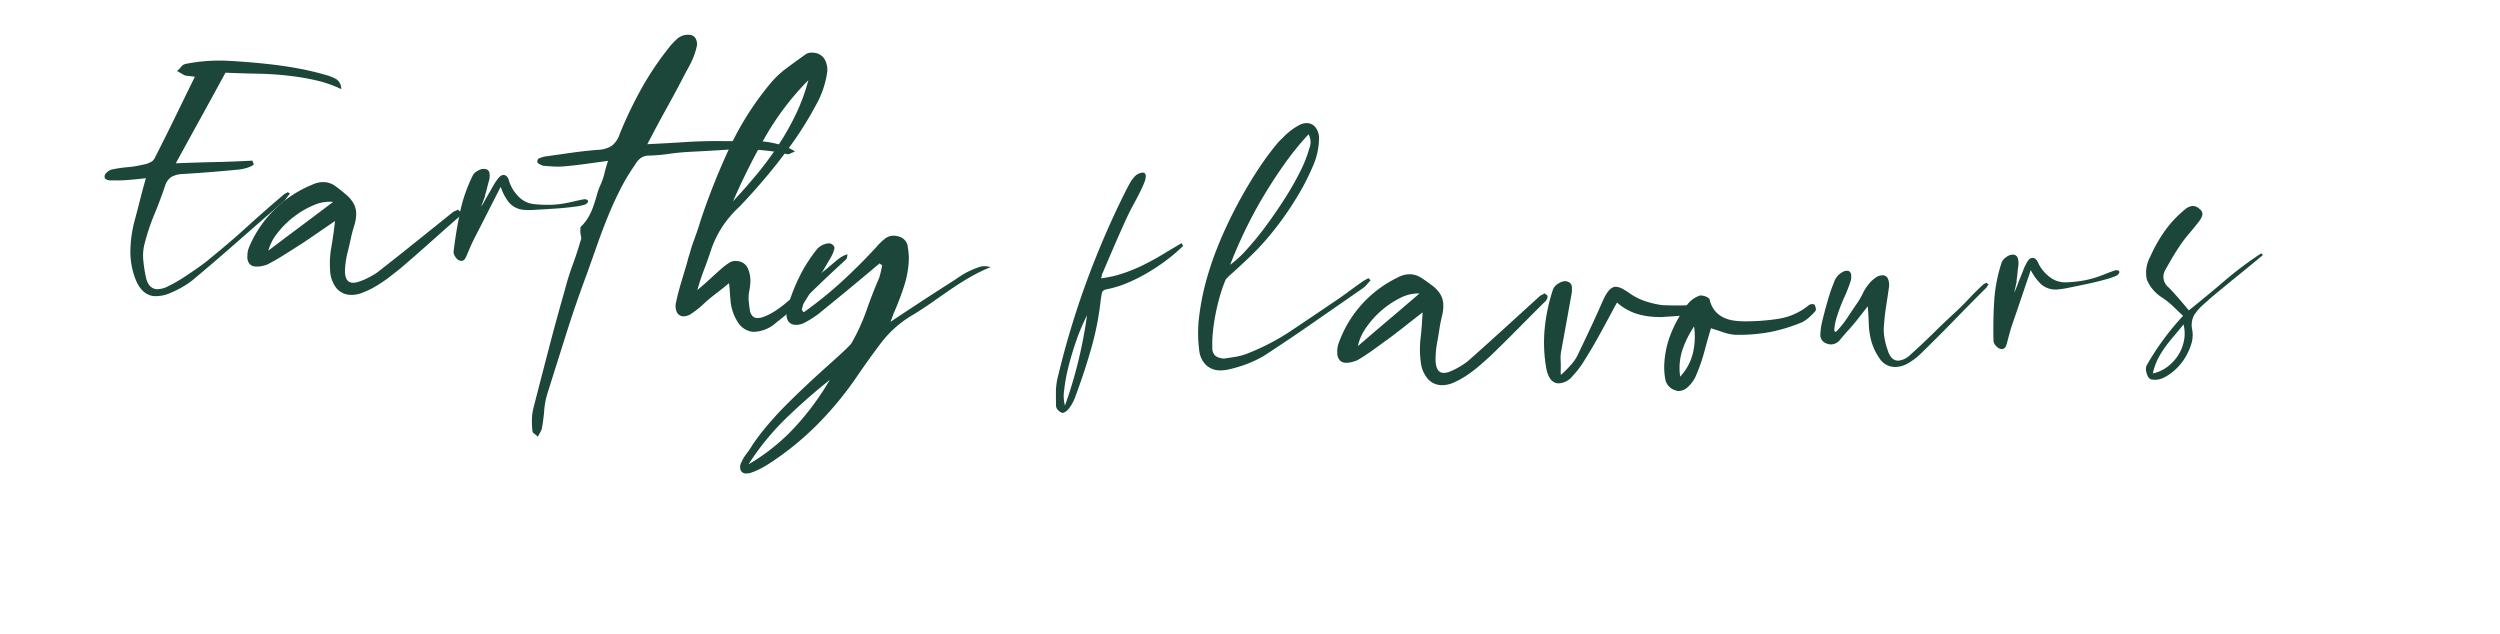 <svg xmlns="http://www.w3.org/2000/svg" xmlns:xlink="http://www.w3.org/1999/xlink" width="356.901" height="90.496" viewBox="0 0 356.901 90.496"><defs><clipPath id="a"><rect width="354.388" height="78.176" fill="#1b4639"/></clipPath></defs><g transform="matrix(0.999, 0.035, -0.035, 0.999, 2.728, 0)"><g transform="translate(0 0)" clip-path="url(#a)"><path d="M27.417-19.95a5.968,5.968,0,0,0-.485.8,2.108,2.108,0,0,1-.542.684q-2.85,3.135-5.643,6.241t-5.7,6.185A11.655,11.655,0,0,1,13.68-4.873a16.38,16.38,0,0,1-1.539,1A5.128,5.128,0,0,1,9.8-3.135Q8.037-3.135,6.9-5.3a10.771,10.771,0,0,1-1.168-3.9A18.288,18.288,0,0,1,5.814-13.4q.228-1.482.428-3.049t.484-3.278q-1.2.285-2.309.513a22.18,22.18,0,0,1-2.251.342,1.791,1.791,0,0,0-.285.029,1.791,1.791,0,0,1-.285.028q-.627,0-.741-.342a.7.7,0,0,1,.2-.684,1.569,1.569,0,0,1,.6-.513A17.4,17.4,0,0,1,3.9-20.976,15.141,15.141,0,0,0,6.1-21.6a3.155,3.155,0,0,0,.94-.428,1.31,1.31,0,0,0,.6-.712q1.14-3.078,2.195-6.1t2.137-6.1H10.6a6.712,6.712,0,0,1-.656-.257q-.313-.142-.6-.257a3.561,3.561,0,0,0,.513-.655,1.07,1.07,0,0,1,.57-.485,24.683,24.683,0,0,1,6.156-1.168q3.192-.2,6.27-.2,1.995,0,3.961.143t3.962.484a6.919,6.919,0,0,1,1.282.371,1.659,1.659,0,0,1,.883,1.34,16.823,16.823,0,0,0-3.7-.826,35.646,35.646,0,0,0-3.762-.2q-2.337,0-4.617.228t-4.617.4q-1.368,3.42-2.736,6.783t-2.793,6.9q2.85-.456,5.5-.826T21.546-24a1.439,1.439,0,0,0,.171.342q.114.171,0,.285a4.461,4.461,0,0,1-1.026.57,6.5,6.5,0,0,1-1.14.342q-3.933.855-7.752,1.539a3.526,3.526,0,0,0-1.454.57,2.273,2.273,0,0,0-.769,1.368q-.456,2.166-1.055,4.275a29.951,29.951,0,0,0-.884,4.275,6.655,6.655,0,0,0,.086,2.366A18.829,18.829,0,0,0,8.379-5.7q.513,1.539,1.71,1.539a3.38,3.38,0,0,0,1.653-.655,20.131,20.131,0,0,0,2.08-1.539q1.055-.884,1.995-1.738a18.185,18.185,0,0,0,1.34-1.311q2.451-2.508,4.731-5.13t4.674-5.187a1.325,1.325,0,0,1,.257-.2,1.325,1.325,0,0,0,.257-.2Z" transform="translate(10.664 43.906) rotate(4.72)" fill="#1b4639"/><path d="M24.225-19.95a1.55,1.55,0,0,1-.057.427,1.265,1.265,0,0,1-.342.484Q22-17.043,20.178-15.02T16.473-11q-.57.57-1.368,1.339a19.224,19.224,0,0,1-1.739,1.482,12.211,12.211,0,0,1-1.909,1.2A4.1,4.1,0,0,1,9.633-6.5a2.686,2.686,0,0,1-1.966-.826A4.437,4.437,0,0,1,6.555-9.747a13.6,13.6,0,0,1-.171-3.306q.114-1.71.114-3.7Q5.3-15.732,4.247-14.82t-2.08,1.767l-2.28,1.824q-1.14.912-2.337,1.71a5.38,5.38,0,0,1-.8.314,2.874,2.874,0,0,1-.855.142,1.113,1.113,0,0,1-.8-.228,1.421,1.421,0,0,1-.485-1.054,3.371,3.371,0,0,1,.086-1.34,16.543,16.543,0,0,1,7.98-9.861,3.625,3.625,0,0,1,1.824-.57,3.045,3.045,0,0,1,1.51.4q.712.4,1.624,1.026a4.445,4.445,0,0,1,1.311,1.282,3.112,3.112,0,0,1,.456,1.4A5.557,5.557,0,0,1,9.32-16.53q-.143.741-.257,1.539-.114,1.2-.285,2.423a13.476,13.476,0,0,0-.114,2.48q.114,1.824,1.2,1.824a2.29,2.29,0,0,0,.912-.228A8.906,8.906,0,0,0,11.8-9.035q.513-.313.969-.656a6.994,6.994,0,0,0,.741-.627q2.394-2.337,4.731-4.674l4.731-4.731q.285-.285.342-.285a2,2,0,0,0,.456-.285.893.893,0,0,0,.228.171A.893.893,0,0,1,24.225-19.95Zm-18.3.513a5.6,5.6,0,0,0-2.707.769A12.63,12.63,0,0,0,.6-16.729a12.7,12.7,0,0,0-2.081,2.565,6.93,6.93,0,0,0-1.026,2.651q2.109-2,4.218-3.962T5.928-19.437Z" transform="translate(38.475 46.194) rotate(4.242)" fill="#1b4639"/><path d="M2.3-14.112q.144-.288.384-.84t.5-1.128q.264-.576.5-1.128a5.62,5.62,0,0,1,.432-.84q.432-.816.912-.816.528,0,.816.768a5.47,5.47,0,0,0,1.608,2.112,3.591,3.591,0,0,0,2.28.816,18.142,18.142,0,0,0,2.184-.12,13.384,13.384,0,0,0,1.8-.336q.816-.216,1.56-.48t1.56-.5q.528,0,.528.264t-.384.5a8.917,8.917,0,0,1-1.584.48q-1.2.288-2.616.528t-2.64.432a13.157,13.157,0,0,1-1.656.192,3.13,3.13,0,0,1-2.352-.84,7.432,7.432,0,0,1-1.392-2.088Q3.936-15.072,3.216-13.2T1.776-9.5q-.24.624-.432,1.224T.96-7.056a2.993,2.993,0,0,1-.264.7.579.579,0,0,1-.552.312A.669.669,0,0,1-.144-6.1a1.28,1.28,0,0,1-.576-.48A1.162,1.162,0,0,1-1.008-7.2q.048-2.88.336-5.688a21.98,21.98,0,0,1,1.3-5.5,1.664,1.664,0,0,1,.7-.744,1.47,1.47,0,0,1,.936-.312.7.7,0,0,1,.7.576,2.61,2.61,0,0,1,.024,1.056q-.1.528-.168,1.056T2.64-15.7q.048,0-.024.264t-.144.552q-.072.288-.144.528T2.3-14.112Z" transform="translate(63.789 41.036) rotate(3.849)" fill="#1b4639"/><path d="M2.793-29.412q-1.653.4-3.221.77t-3.107.655a11.213,11.213,0,0,1-1.4.142q-.713.028-1.454.028a4.189,4.189,0,0,1-.57-.2q-.342-.142-.285-.427a.458.458,0,0,1,.313-.427q.314-.142.6-.257l3.762-.912q1.881-.456,3.819-.8a3.932,3.932,0,0,0,1.881-.77A3.6,3.6,0,0,0,4.1-33.459a59.56,59.56,0,0,1,2.309-6.384,42.64,42.64,0,0,1,3.22-6.1,10.546,10.546,0,0,1,1.2-1.653,2.322,2.322,0,0,1,1.824-.855.978.978,0,0,1,.4.057,1.115,1.115,0,0,1,.655.684,1.575,1.575,0,0,1,.085.969,9.058,9.058,0,0,1-.428,1.824,18.05,18.05,0,0,1-.712,1.767q-1.083,2.736-2.223,5.358t-2.28,5.472q2.736-.4,5.358-.827t5.3-.655q1.368-.114,2.793-.313a20.532,20.532,0,0,1,2.85-.2,14.539,14.539,0,0,1,2.394.2,9,9,0,0,1,2.394.77q-.4.228-.627.37a.784.784,0,0,1-.4.143q-.8-.114-1.653-.171t-1.71-.057a33.417,33.417,0,0,0-5.33.427q-2.651.428-5.33.827-1.482.228-2.878.57a24.279,24.279,0,0,1-2.765.513,2.057,2.057,0,0,0-1.2.513,3.454,3.454,0,0,0-.684,1.026,29.9,29.9,0,0,0-1.852,3.962q-.77,2.024-1.368,4.076T2.337-17.014q-.513,2.08-1.026,4.132Q.171-8.607-.741-4.3T-2.565,4.332a11.161,11.161,0,0,0-.257,2.622,24.179,24.179,0,0,1-.085,2.622,2.764,2.764,0,0,1-.2.6q-.143.314-.257.6a5.186,5.186,0,0,0-.57-.4.481.481,0,0,1-.285-.4,11.529,11.529,0,0,1-.228-1.6,7.484,7.484,0,0,1,.057-1.6q.684-4.389,1.368-8.692t1.482-8.636A35.84,35.84,0,0,1-.8-14.108q.456-1.739.8-3.562A.889.889,0,0,0,0-18.3a4.5,4.5,0,0,1-.171-.684A3.027,3.027,0,0,0-.2-19.409a.349.349,0,0,1,.086-.313A6.2,6.2,0,0,0,.8-21.176a9.286,9.286,0,0,0,.542-1.6q.2-.826.342-1.653a9.744,9.744,0,0,1,.427-1.625,8.413,8.413,0,0,0,.342-1.51Q2.565-28.386,2.793-29.412Z" transform="translate(80.247 49.191) rotate(3.56)" fill="#1b4639"/><path d="M-.168-18.312a22.917,22.917,0,0,1,.5-2.24q.336-1.232.616-2.632A99.125,99.125,0,0,1,4.088-33.852a42.575,42.575,0,0,1,5.04-9.828,13.672,13.672,0,0,1,2.156-2.408q1.26-1.12,2.492-2.184a1.694,1.694,0,0,1,1.008-.28,2.012,2.012,0,0,1,1.232.336,1.97,1.97,0,0,1,.728.924,3.033,3.033,0,0,1,.28,1.2,13.36,13.36,0,0,1-1.2,5.012,48.089,48.089,0,0,1-2.912,5.8Q11.2-32.368,9.352-29.764T6.216-25.592A15.515,15.515,0,0,0,4.088-22.54,14.717,14.717,0,0,0,2.8-19.04q-.336,1.456-.728,2.856T1.4-13.272q.84-.84,1.624-1.708t1.624-1.764a11.747,11.747,0,0,1,.9-.812,1.635,1.635,0,0,1,1.064-.364,1.79,1.79,0,0,1,1.736.98,4.413,4.413,0,0,1,.5,2.044q0,.616-.056,1.232a4.552,4.552,0,0,0,.056,1.232q.112.616.28,1.288a1.483,1.483,0,0,0,.616.952.9.9,0,0,0,.392.112,2.412,2.412,0,0,0,1.036-.252,7.558,7.558,0,0,0,1.092-.644,11.852,11.852,0,0,0,1.008-.784q.448-.392.784-.728,1.736-1.736,3.416-3.444t3.416-3.444a5.738,5.738,0,0,1,.616-.532,3.129,3.129,0,0,1,.784-.42,3.926,3.926,0,0,1-.028.42.6.6,0,0,1-.14.364q-2.3,2.52-4.452,5.04a59.064,59.064,0,0,1-4.62,4.816A4.936,4.936,0,0,1,9.856-8.064,2.865,2.865,0,0,1,7.672-9.128a6.711,6.711,0,0,1-1.4-3.024q-.112-.56-.2-1.148t-.252-1.372q-.784.784-1.484,1.428T2.968-11.928q-.448.5-.924,1.008a10.1,10.1,0,0,1-1.036.952A2.127,2.127,0,0,1-.28-9.352a1.065,1.065,0,0,1-.952-.532,2.136,2.136,0,0,1-.224-1.428q.168-1.4.448-2.772t.56-2.772l.112-.672Q-.28-17.864-.168-18.312ZM5.32-26.376q1.568-2.016,3.024-4.144A47.852,47.852,0,0,0,11-34.888a37.222,37.222,0,0,0,2.1-4.648,27.789,27.789,0,0,0,1.344-5.04,39.207,39.207,0,0,0-5.4,8.652A94.625,94.625,0,0,0,5.32-26.376Z" transform="translate(96.098 51.185) rotate(3.254)" fill="#1b4639"/><path d="M9.4-19.372q-4.06,4.06-8.12,7.946-.464.406-.928.754t-.928.638a2.448,2.448,0,0,1-1.334.406,1.24,1.24,0,0,1-1.015-.464,1.8,1.8,0,0,1-.261-1.392,14.767,14.767,0,0,1,.452-2.349,25.738,25.738,0,0,1,.818-2.494A21.109,21.109,0,0,1-.836-18.705,21.639,21.639,0,0,1,.406-20.764a2.562,2.562,0,0,1,.783-.609,2.041,2.041,0,0,1,.957-.261q.754.232.638.812a5.229,5.229,0,0,1-.348,1.1Q1.624-18.038.812-16.3T-.87-12.876a1.432,1.432,0,0,0-.145.464q-.029.232-.087.522.068.116.169.261A.141.141,0,0,0-.7-11.6a56.254,56.254,0,0,0,5.017-4.814q2.349-2.552,4.5-5.336A8.677,8.677,0,0,1,9.86-22.939a1.95,1.95,0,0,1,1.392-.551,1.759,1.759,0,0,1,.522.058A1.7,1.7,0,0,1,13.166-22.3a12.264,12.264,0,0,1,.348,1.827,13.82,13.82,0,0,1-.319,3.915q-.435,1.885-1.073,3.8a4.956,4.956,0,0,0-.2.638q-.087.348-.261.928,2.262-1.8,4.379-3.451T20.3-17.922q.348-.29.87-.7a9.582,9.582,0,0,1,1.131-.754q.609-.348,1.189-.609a2.584,2.584,0,0,1,1.044-.261,2.678,2.678,0,0,1,.377.029,2.677,2.677,0,0,0,.377.029A22.9,22.9,0,0,0,22.446-18.5q-1.334.928-2.61,1.972t-2.523,2.088Q16.066-13.4,14.79-12.47a15.518,15.518,0,0,0-4.176,4.321Q9.048-5.684,7.54-3.016A48.822,48.822,0,0,1,2.552,4.205,42.168,42.168,0,0,1-3.77,10.324q-.29.232-.7.522t-.9.58a9.045,9.045,0,0,1-.957.493,2.077,2.077,0,0,1-.812.2.8.8,0,0,1-.754-.406,1.346,1.346,0,0,1,0-1.1,5.924,5.924,0,0,1,.667-1.363,9.894,9.894,0,0,0,.725-1.3A33.475,33.475,0,0,1-4.524,4.872q1.16-1.624,2.494-3.19T.638-1.363q1.334-1.479,2.494-2.7t2-2.146Q5.974-7.134,6.322-7.6A28.12,28.12,0,0,0,8.091-12.47q.609-2.378,1.421-4.814a7.826,7.826,0,0,0,.174-.928L9.8-19.14A3.792,3.792,0,0,1,9.4-19.372ZM3.712-2.2Q.928.406-1.914,3.625a36.755,36.755,0,0,0-4.93,7.163A28.988,28.988,0,0,0-.7,4.959,38.9,38.9,0,0,0,3.712-2.2Z" transform="translate(113.79 52.187) rotate(2.792)" fill="#1b4639"/><path transform="translate(139.751 50.435) rotate(2.356)" fill="#1b4639"/><path d="M-.09-9.765a15.948,15.948,0,0,0,3.083-.923,23.355,23.355,0,0,0,2.813-1.395q1.35-.787,2.633-1.688t2.587-1.8a.705.705,0,0,1,.135.18.705.705,0,0,0,.135.18,22.913,22.913,0,0,1-2.182,2.16A28.829,28.829,0,0,1,6.5-11.025,23.453,23.453,0,0,1,3.69-9.36,14.777,14.777,0,0,1,.9-8.28q-.675.18-.72.608T.09-6.8A41.577,41.577,0,0,1-.788.338q-.743,3.488-1.778,7A6.078,6.078,0,0,1-3.42,9.18a1.591,1.591,0,0,1-.45.45q-.315.225-.5.135a1.528,1.528,0,0,1-.54-.337A.92.92,0,0,1-5.22,8.91q-.09-.945-.157-1.935A9.215,9.215,0,0,1-5.31,5.04,121.973,121.973,0,0,1-2.16-9,125.835,125.835,0,0,1,2.655-22.68q.225-.495.428-.945A4.192,4.192,0,0,1,3.6-24.48a1.809,1.809,0,0,1,1.215-.765q.72,0,.315,1.4a28.5,28.5,0,0,1-1.125,2.79q-.63,1.35-1.17,2.79-.72,1.935-1.395,3.847T.09-10.53a.555.555,0,0,0-.09.315A1.481,1.481,0,0,1-.09-9.765Zm-1.62,5.4a29.04,29.04,0,0,0-1.3,3.8q-.54,2-.855,3.825a23.773,23.773,0,0,0-.36,3.285A5.317,5.317,0,0,0-3.96,8.73,62.89,62.89,0,0,0-2.475,2.115Q-1.935-1.125-1.71-4.365Z" transform="translate(155.56 44.075) rotate(1.989)" fill="#1b4639"/><path d="M8.721-36.873q.306-.357.765-.867a10.732,10.732,0,0,1,.995-.969,7.733,7.733,0,0,1,1.1-.79,2.189,2.189,0,0,1,1.122-.332,1.569,1.569,0,0,1,1.224.587,2.571,2.571,0,0,1,.561,1.606,10.138,10.138,0,0,1-.561,3.672q-.612,1.734-1.377,3.366-.969,1.989-2.014,3.723t-2.219,3.34a36.4,36.4,0,0,1-2.55,3.111q-1.377,1.5-2.958,3.086a2.026,2.026,0,0,1-.255.306.8.8,0,0,0-.2.306,20.453,20.453,0,0,0-.638,2.269q-.28,1.25-.459,2.55T1.02-9.333a17.48,17.48,0,0,0,.051,2.346A1.5,1.5,0,0,0,1.607-5.84a2.306,2.306,0,0,0,1.25.281q.765-.153,1.555-.332a8.643,8.643,0,0,0,1.5-.484,32.492,32.492,0,0,0,6.222-3.7q2.856-2.167,5.763-4.411,1.02-.765,1.964-1.555t1.963-1.607a4.96,4.96,0,0,1,.459-.332q.2-.128.459-.281l.306.306q-.255.306-.485.612a3.332,3.332,0,0,1-.535.561l-6.732,5.3Q11.934-8.823,8.415-6.222q-.459.306-1.249.74a15.362,15.362,0,0,1-1.683.79q-.893.357-1.759.612a5.39,5.39,0,0,1-1.479.255A2.883,2.883,0,0,1,.281-4.514,3.389,3.389,0,0,1-.765-6.477a18.964,18.964,0,0,1-.306-4.9A35.078,35.078,0,0,1-.306-16.83a45.963,45.963,0,0,1,1.632-5.661q1.02-2.856,2.244-5.482T6.12-32.9A38.563,38.563,0,0,1,8.721-36.873Zm-5.814,17.9a15.178,15.178,0,0,0,2.244-2.346A42.65,42.65,0,0,0,7.7-24.863q1.275-1.964,2.448-4.08a40.977,40.977,0,0,0,1.963-4,17.546,17.546,0,0,0,1.071-3.315,2.3,2.3,0,0,0-.229-1.989,41.075,41.075,0,0,0-3.162,4.412q-1.479,2.371-2.754,4.845T4.718-23.97Q3.672-21.42,2.907-18.972Z" transform="translate(170.796 50.629) rotate(1.449)" fill="#1b4639"/><path d="M24.225-19.95a1.55,1.55,0,0,1-.057.427,1.265,1.265,0,0,1-.342.484Q22-17.043,20.178-15.02T16.473-11q-.57.57-1.368,1.339a19.224,19.224,0,0,1-1.739,1.482,12.211,12.211,0,0,1-1.909,1.2A4.1,4.1,0,0,1,9.633-6.5a2.686,2.686,0,0,1-1.966-.826A4.437,4.437,0,0,1,6.555-9.747a13.6,13.6,0,0,1-.171-3.306q.114-1.71.114-3.7Q5.3-15.732,4.247-14.82t-2.08,1.767l-2.28,1.824q-1.14.912-2.337,1.71a5.38,5.38,0,0,1-.8.314,2.874,2.874,0,0,1-.855.142,1.113,1.113,0,0,1-.8-.228,1.421,1.421,0,0,1-.485-1.054,3.371,3.371,0,0,1,.086-1.34,16.543,16.543,0,0,1,7.98-9.861,3.625,3.625,0,0,1,1.824-.57,3.045,3.045,0,0,1,1.51.4q.712.4,1.624,1.026a4.445,4.445,0,0,1,1.311,1.282,3.112,3.112,0,0,1,.456,1.4A5.557,5.557,0,0,1,9.32-16.53q-.143.741-.257,1.539-.114,1.2-.285,2.423a13.476,13.476,0,0,0-.114,2.48q.114,1.824,1.2,1.824a2.29,2.29,0,0,0,.912-.228A8.906,8.906,0,0,0,11.8-9.035q.513-.313.969-.656a6.994,6.994,0,0,0,.741-.627q2.394-2.337,4.731-4.674l4.731-4.731q.285-.285.342-.285a2,2,0,0,0,.456-.285.893.893,0,0,0,.228.171A.893.893,0,0,1,24.225-19.95Zm-18.3.513a5.6,5.6,0,0,0-2.707.769A12.63,12.63,0,0,0,.6-16.729a12.7,12.7,0,0,0-2.081,2.565,6.93,6.93,0,0,0-1.026,2.651q2.109-2,4.218-3.962T5.928-19.437Z" transform="translate(195.186 54.248) rotate(0.666)" fill="#1b4639"/><path d="M1.888-9.735a13.693,13.693,0,0,0,1.239-1.3,6.531,6.531,0,0,0,1-1.475q.885-2.006,1.741-3.983t1.681-4.041q.826-2.006,1.77-2.006a2.174,2.174,0,0,1,.914.236,9.787,9.787,0,0,1,1.21.708,8.379,8.379,0,0,0,2.213,1,13.161,13.161,0,0,0,2.389.472h.944q1.475,0,2.92-.118l2.921-.236a2.446,2.446,0,0,1-.325.851,1.522,1.522,0,0,1-.885.486,14.8,14.8,0,0,1-1.888.334q-1.21.152-3.274.335a3.153,3.153,0,0,1-.62.059h-.619a10.551,10.551,0,0,1-2.921-.4A7.851,7.851,0,0,1,9.558-20.3q-.885,1.765-1.681,3.361T6.254-13.806q-.59,1.062-1.209,2.124A12.953,12.953,0,0,1,3.6-9.676,2.75,2.75,0,0,1,1.593-8.5Q.236-8.5-.236-10.561a21.073,21.073,0,0,1-.413-5.645,25.6,25.6,0,0,1,1-5.624,1.617,1.617,0,0,1,.708-.885,1.917,1.917,0,0,1,1.062-.413q.826.118.915.737a3.937,3.937,0,0,1-.03,1.269q-.295,1.981-.59,3.97t-.59,3.936a5.163,5.163,0,0,0-.059,1.357q.059.708.059,1.357Q1.829-9.676,1.888-9.735Z" transform="matrix(1, -0.004, 0.004, 1, 220.098, 55.525)" fill="#1b4639"/><path d="M3.3-16.992q-.472,1.652-.885,3.3a24.053,24.053,0,0,1-1.062,3.245A4.908,4.908,0,0,1,.177-8.614a2.067,2.067,0,0,1-1.357.649,1.873,1.873,0,0,1-.531-.118A2.032,2.032,0,0,1-3.1-9.529,9.787,9.787,0,0,1-3.3-11.564a13.65,13.65,0,0,1,.855-4.484A17.2,17.2,0,0,1-.3-20.06a3.691,3.691,0,0,1,1.829-1.534.467.467,0,0,1,.3-.059,1.959,1.959,0,0,1,.767.177q.413.177.472.413a3.725,3.725,0,0,0,.738,1.534,3.641,3.641,0,0,0,1.151.914,4.763,4.763,0,0,0,1.386.443,9.508,9.508,0,0,0,1.5.118,30.632,30.632,0,0,0,4.986-.413,9.034,9.034,0,0,0,4.454-2.065,1.171,1.171,0,0,1,.531-.118.12.12,0,0,1,.089.029.12.12,0,0,0,.088.03h.059a2.106,2.106,0,0,1,.177.531.447.447,0,0,1-.059.413,12.182,12.182,0,0,1-.856.885,4.931,4.931,0,0,1-.973.708,23.86,23.86,0,0,1-4.691,1.5,24.864,24.864,0,0,1-4.867.443,7.067,7.067,0,0,1-1.77-.354Q4.13-16.756,3.3-16.992ZM-1-10.03a7.541,7.541,0,0,0,1.77-3.363,10.407,10.407,0,0,0,.118-3.835A14.469,14.469,0,0,0-.738-13.836,8.406,8.406,0,0,0-1-10.03Z" transform="translate(240.174 55.455) rotate(-1.208)" fill="#1b4639"/><path d="M.55-10.9a14.222,14.222,0,0,0,1.5-1.875Q2.7-13.75,3.4-14.75a9.734,9.734,0,0,0,.85-1.425,6.5,6.5,0,0,1,.9-1.375,3.973,3.973,0,0,1,.85-.8,1.717,1.717,0,0,1,.95-.4.825.825,0,0,1,.925.5A2.37,2.37,0,0,1,8-17q-.2,1.3-.425,2.675T7.25-11.65A6.718,6.718,0,0,0,7.3-9.825,10.253,10.253,0,0,0,7.75-8.05q.45,1.5,1.5,1.5a2.793,2.793,0,0,0,1.7-.8q1.65-1.45,3.225-2.975T17.35-13.3q1.1-1,2.05-2t2.05-2a1.209,1.209,0,0,1,.55-.25.271.271,0,0,0,.1.125.712.712,0,0,1,.15.125q-.25.25-.225.275t-.225.275q-2.3,2.25-4.55,4.525T12.65-7.7a9.318,9.318,0,0,1-2.075,1.575A3.8,3.8,0,0,1,8.85-5.65,2.632,2.632,0,0,1,6.6-6.85a8.255,8.255,0,0,1-1.25-2.8,11.327,11.327,0,0,1-.275-2.275Q5.05-13.1,4.95-14.35q-.75.95-1.45,1.825T2-10.8q-.5.55-1.05,1.2a1.656,1.656,0,0,1-1.3.65A1.66,1.66,0,0,1-1-9.1a1.261,1.261,0,0,1-.85-1.3,10.063,10.063,0,0,1,.25-1.75q.1-.4.375-1.425t.625-2.15a20.58,20.58,0,0,1,.75-2.05A2.8,2.8,0,0,1,.85-18.9a4.542,4.542,0,0,1,.55-.375A1.182,1.182,0,0,1,2-19.45a.7.7,0,0,1,.3.05.672.672,0,0,1,.325.625A2.14,2.14,0,0,1,2.55-18a22.04,22.04,0,0,1-.95,2.375A22.04,22.04,0,0,0,.65-13.25a9.773,9.773,0,0,0-.325,1.075A7.61,7.61,0,0,0,.15-11.1q0,.35.15.35A.409.409,0,0,0,.55-10.9Z" transform="translate(261.064 49.026) rotate(-2.505)" fill="#1b4639"/><path d="M2.3-14.112q.144-.288.384-.84t.5-1.128q.264-.576.5-1.128a5.62,5.62,0,0,1,.432-.84q.432-.816.912-.816.528,0,.816.768a5.47,5.47,0,0,0,1.608,2.112,3.591,3.591,0,0,0,2.28.816,18.142,18.142,0,0,0,2.184-.12,13.384,13.384,0,0,0,1.8-.336q.816-.216,1.56-.48t1.56-.5q.528,0,.528.264t-.384.5a8.917,8.917,0,0,1-1.584.48q-1.2.288-2.616.528t-2.64.432a13.157,13.157,0,0,1-1.656.192,3.13,3.13,0,0,1-2.352-.84,7.432,7.432,0,0,1-1.392-2.088Q3.936-15.072,3.216-13.2T1.776-9.5q-.24.624-.432,1.224T.96-7.056a2.993,2.993,0,0,1-.264.7.579.579,0,0,1-.552.312A.669.669,0,0,1-.144-6.1a1.28,1.28,0,0,1-.576-.48A1.162,1.162,0,0,1-1.008-7.2q.048-2.88.336-5.688a21.98,21.98,0,0,1,1.3-5.5,1.664,1.664,0,0,1,.7-.744,1.47,1.47,0,0,1,.936-.312.7.7,0,0,1,.7.576,2.61,2.61,0,0,1,.024,1.056q-.1.528-.168,1.056T2.64-15.7q.048,0-.024.264t-.144.552q-.072.288-.144.528T2.3-14.112Z" transform="matrix(0.997, -0.077, 0.077, 0.997, 285.067, 45.934)" fill="#1b4639"/><path d="M5.217-9.118q2.773-1.833,5.452-3.737a51.087,51.087,0,0,1,5.593-3.454.547.547,0,0,0,.094.141.547.547,0,0,1,.094.141q-1.974,1.363-3.9,2.656t-3.9,2.655q-.329.235-.635.47t-.635.47A7.3,7.3,0,0,0,5.922-8.39,3.005,3.005,0,0,0,5.452-6.3a4.229,4.229,0,0,1-.329,2.021A8.416,8.416,0,0,1,4-2.327,7.955,7.955,0,0,1,2.35-.729,6.309,6.309,0,0,1,.47.235,2.762,2.762,0,0,1-.188.329,3.036,3.036,0,0,1-.87.259.741.741,0,0,1-1.316,0a2.012,2.012,0,0,1-.306-.94,1.329,1.329,0,0,1,.165-.94A38.051,38.051,0,0,1,4.324-8.413q-.658-.752-1.293-1.481a11.206,11.206,0,0,0-1.387-1.34,5.634,5.634,0,0,1-2-2.773,4.678,4.678,0,0,1,.776-3.243A21.268,21.268,0,0,1,2.7-20.586a15.576,15.576,0,0,1,3.032-2.773.463.463,0,0,1,.165-.118.463.463,0,0,0,.164-.118,2.031,2.031,0,0,1,.987-.329,1.446,1.446,0,0,1,1.034.564.84.84,0,0,1,.235.987,3.237,3.237,0,0,1-.611.846Q7-20.774,6.275-20.069a18.12,18.12,0,0,0-1.387,1.5q-.658.8-1.269,1.645T2.4-15.181a1.926,1.926,0,0,0,.235,2.538q.658.8,1.293,1.692T5.217-9.118Zm-.94,1.927q-.705.752-1.457,1.481t-1.434,1.5A12.427,12.427,0,0,0,.164-2.562,8.194,8.194,0,0,0-.705-.611,5.235,5.235,0,0,0,1.48-1.387,6.176,6.176,0,0,0,3.173-2.937,6.07,6.07,0,0,0,4.16-4.959,5.12,5.12,0,0,0,4.277-7.191Z" transform="translate(307.193 43.146) rotate(-7.162)" fill="#1b4639"/></g></g></svg>